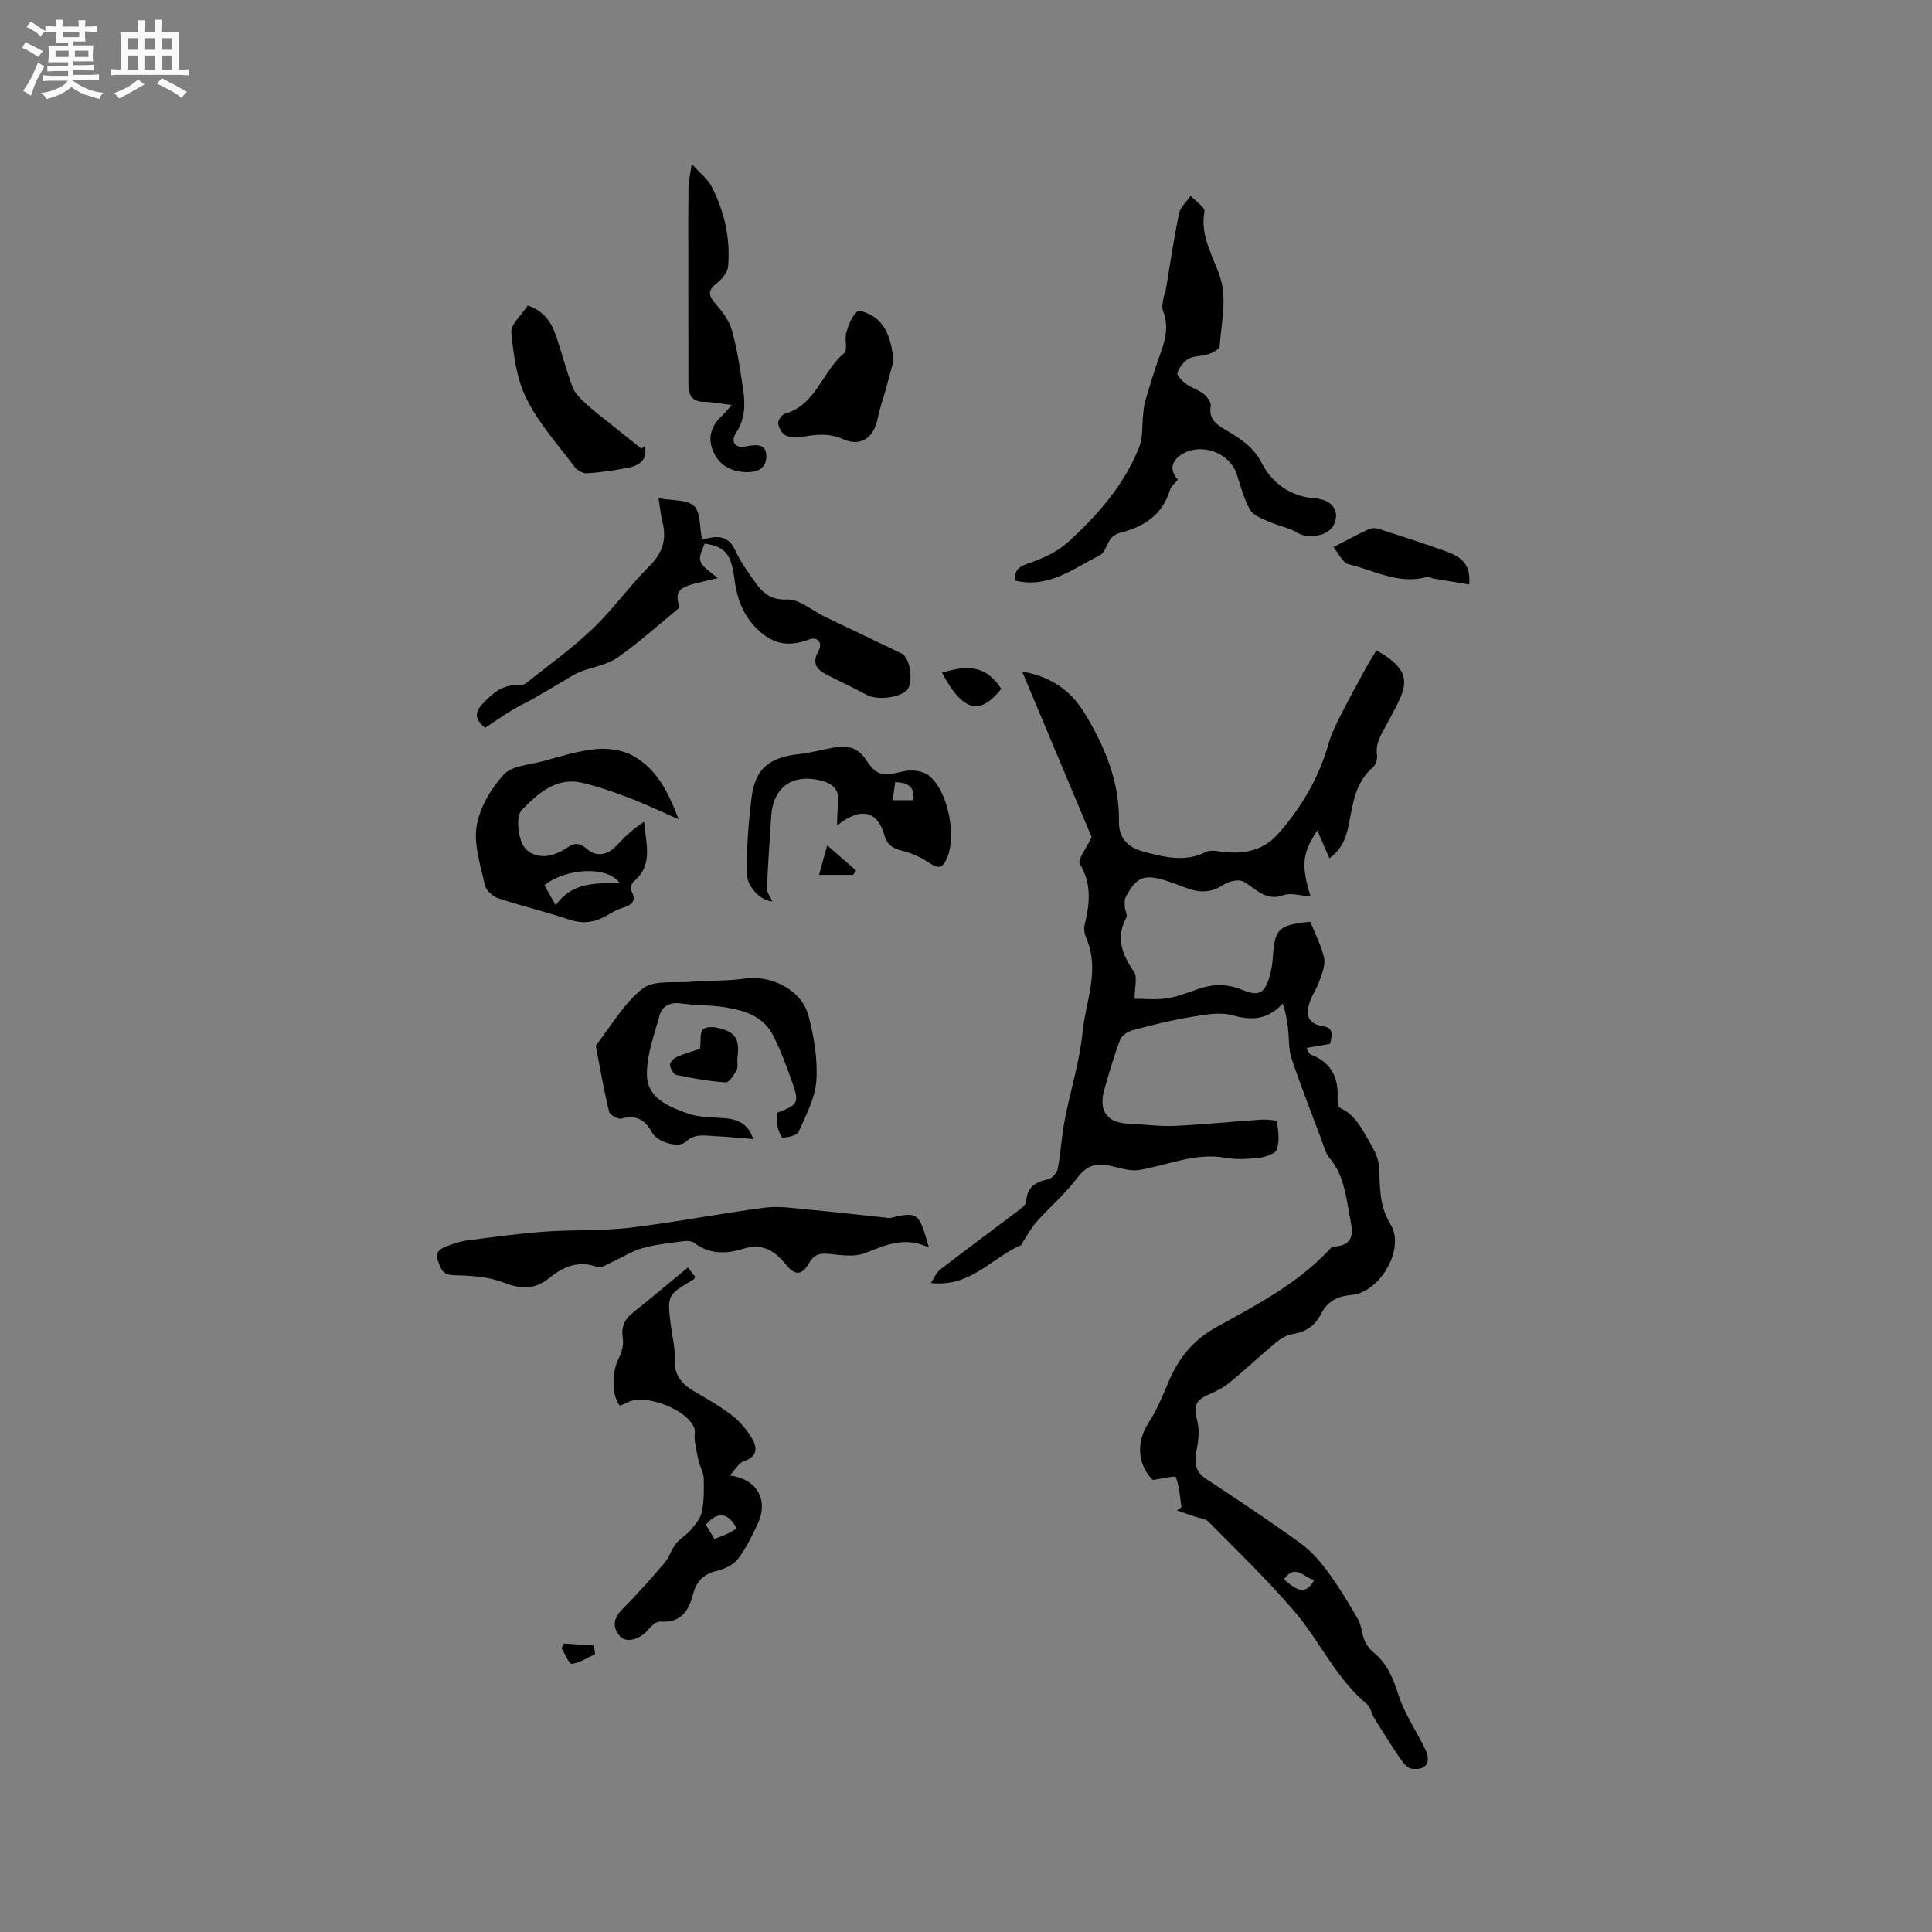 <svg enable-background="new 0 0 400 400" viewBox="0 0 400 400" xmlns="http://www.w3.org/2000/svg"><rect x="0" y="0" width="400" height="400" fill="#808080" stroke="none"/><path d="m6.8 9.5c.6.3 1.3.7 2.1 1.1-.4.4-.7.8-.9 1.2-.7-.4-1.3-.8-1.8-1.1s-1.1-.6-1.6-.8c.2-.4.5-.8.7-1.2.4.2.8.5 1.5.8zm.9 6.9c-.3.6-.5 1.1-.7 1.7s-.4 1.1-.6 1.7c-.6-.4-1.1-.7-1.6-1 .7-1 1.2-1.8 1.5-2.4.3-.5.6-1.1.8-1.7.3-.6.5-1.2.8-1.8.3.3.8.6 1.3.8-.7 1.3-1.2 2.2-1.5 2.7zm.1-11c.4.3 1 .7 1.7 1.1-.5.2-.8.6-1.1 1.1-.5-.6-1-1-1.4-1.2s-.9-.6-1.5-.8c.2-.4.5-.7.9-1.1.5.3.9.6 1.4.9zm10.5 13.1c1 .4 2 .6 3.1.7-.4.4-.7.8-.8 1.3-.9-.2-1.9-.6-3-.9-1-.4-2-.9-2.8-1.6-.5.4-1.1.9-1.9 1.3s-1.9.9-3.3 1.2c-.1-.3-.5-.8-1.1-1.3 1 0 2.1-.3 3.2-.8 1.2-.5 1.9-1 2.3-1.7h-3.2c-.4 0-1 0-2 .1v-1.2c1 0 1.7.1 2 .1h3.3v-1h-2.3c-.2 0-.9 0-2 .1v-1.2c1.2 0 1.9.1 2 .1h2.3v-.8h-4.1c0-.7.1-1.2.1-1.6 0-.5 0-1.1-.1-1.8h4.1v-.7h-2.5c0-.6.1-1.1.1-1.6v-.6h-.5c-.4 0-1 0-1.8.1v-1.3c1.2 0 1.9.1 2.1.1h.2c0-.3 0-.8-.1-1.4h1.4c0 .6-.1 1-.1 1.4h3.4c0-.4 0-.8-.1-1.3h1.5c0 .4-.1.9-.1 1.3.7 0 1.5 0 2.5-.1v1.2c-1 0-1.8-.1-2.5-.1v.6c0 .3 0 .8.1 1.5h-2.5v.8h4.1c0 .7-.1 1.3-.1 1.8s0 1 .1 1.5h-4.1v.8h1.4c.8 0 1.8 0 2.9-.1v1.2c-1 0-1.9-.1-2.8-.1h-1.5v1h3.2c.3 0 1 0 2.1-.1v1.2c-1.1 0-1.8-.1-2.1-.1h-3.4l-.1.1c1.4 1 2.4 1.5 3.4 1.9zm-4.1-6.7v-1.3h-2.7v1.3zm2.2-4.1v-1.1h-3.4v1.1zm1.9 4.1v-1.3h-2.8v1.3z" fill="#fafafb"/><path d="m37 6.7v2.3 5.4c1 0 1.8 0 2.2-.1v1.3c-.6 0-1.5-.1-2.5-.1h-11.9c-.7 0-1.3 0-1.8.1v-1.3c.5 0 1.1.1 2 .1v-5.2c0-1 0-1.8-.1-2.5h3.7c0-1.3 0-2.1-.1-2.5h1.5c0 .4-.1 1.3-.1 2.5h2.2c0-1.2 0-2.1-.1-2.6h1.5c0 .4-.1 1.3-.1 2.6zm-12.3 13.7c-.3-.4-.7-.8-1.1-1.1 1.1-.4 2.1-.9 2.9-1.3.8-.5 1.5-1 2.1-1.6.4.4.9.8 1.3 1.1-2.5 1.4-4.2 2.4-5.2 2.9zm3.9-10.1v-2.4h-2.2v2.4zm0 4.1v-2.9h-2.2v2.9zm3.5-4.1v-2.4h-2.2v2.4zm0 4.1v-2.9h-2.2v2.9zm.4 2.9 1-1.1c.6.3 1.4.7 2.5 1.3s2 1.1 2.7 1.5c-.4.4-.8.8-1.1 1.3-.8-.8-2.5-1.7-5.1-3zm3.1-7v-2.4h-2.1v2.4zm0 4.1v-2.9h-2.1v2.9z" fill="#fafafb"/><g fill="#000001"><path d="m234.91 206.77c1.78 0 4.29.28 6.7-.08 2.38-.36 4.66-1.35 6.98-2.09 2.94-.94 5.74-.86 8.66.35 3.38 1.4 4.58.7 5.58-2.73.35-1.21.6-2.48.68-3.73.39-6.24 1.1-6.98 7.78-7.65.97 2.45 2.28 4.9 2.85 7.52.32 1.46-.45 3.23-.98 4.78-.51 1.48-1.48 2.81-1.98 4.29-.86 2.52-.55 4.5 2.69 5.02 2.65.42 1.76 2.32 1.49 3.67-1.62.28-3.09.53-4.85.84.53.96.59 1.26.74 1.31 4.22 1.57 5.92 4.67 5.67 9.06-.04.7.12 1.87.54 2.06 3.23 1.46 4.57 4.49 6.2 7.24.85 1.43 1.68 3.08 1.81 4.68.34 4.14-.09 8.1 2.41 12.14 3.14 5.05-2.14 14.14-8.08 14.66-3 .26-4.97 1.35-6.29 3.92-1.24 2.42-3.14 3.78-5.92 4.18-1.25.18-2.53 1.02-3.55 1.86-3.18 2.64-6.19 5.49-9.38 8.11-1.27 1.04-2.79 1.86-4.31 2.49-2.85 1.19-3.28 2.46-2.48 5.49.47 1.79.29 3.87-.07 5.73-.5 2.56-.61 4.64 1.94 6.32 6.55 4.3 13.08 8.66 19.44 13.24 2.16 1.56 4.03 3.67 5.63 5.83 2.32 3.15 4.37 6.51 6.32 9.91.76 1.32.79 3.03 1.39 4.46.38.92 1.06 1.82 1.83 2.44 2.85 2.3 4.06 5.34 5.17 8.78 1.27 3.94 3.72 7.49 5.55 11.26 1.36 2.81.16 4.52-2.93 4.04-.83-.13-1.63-1.23-2.21-2.05-1.36-1.91-2.58-3.93-3.84-5.9-.56-.87-1.14-1.74-1.65-2.64-.51-.91-.71-2.16-1.44-2.77-6.42-5.33-9.74-13.05-15.02-19.21-5.56-6.49-11.76-12.45-17.77-18.54-.66-.66-1.91-.74-2.89-1.08-1.22-.42-2.44-.84-3.66-1.26.32-.22.63-.44.95-.66-.32-2.11-.44-4.29-1.16-6.25-.12-.32-2.91.35-4.8.6-3.2-3.29-3.46-7.87-.78-11.96 1.66-2.54 2.83-5.43 4.02-8.25 2.07-4.92 5.06-8.73 9.93-11.42 8.32-4.6 16.85-9.01 23.47-16.13.21-.23.5-.52.76-.54 4.87-.27 3.92-3.45 3.35-6.53-.77-4.15-1.21-8.37-4.13-11.82-.85-1-1.18-2.46-1.66-3.74-2.11-5.63-4.31-11.22-6.22-16.92-.64-1.92-.47-4.1-.72-6.16-.2-1.66-.45-3.32-1.11-5.14-3.18 3.37-6.4 3.52-10.4 2.4-2.66-.74-5.82-.1-8.68.37-4.03.67-8.02 1.66-11.97 2.72-1 .26-2.27 1.09-2.6 1.97-1.27 3.36-2.27 6.83-3.26 10.29-1.27 4.48.55 6.94 5.09 7.11 3.17.12 6.36.59 9.52.44 5.95-.27 11.89-.9 17.84-1.29 1.12-.07 3.2.1 3.26.44.33 1.88.57 3.97.01 5.72-.28.88-2.28 1.55-3.57 1.71-2.34.28-4.8.44-7.09.03-6.31-1.14-11.97 1.58-17.92 2.53-1.98.31-4.16-.52-6.22-.94-2.75-.56-4.68.11-6.51 2.54-2.46 3.27-5.64 5.99-8.39 9.05-1.1 1.22-1.89 2.72-2.81 4.1-.17.26-.22.71-.44.8-6.08 2.56-10.48 8.8-18.69 7.84.64-.96 1.09-2.13 1.93-2.78 5.2-4.02 10.5-7.91 15.73-11.88.81-.62 2.03-1.43 2.07-2.21.19-3.07 1.97-4.05 4.61-4.63.79-.17 1.78-1.36 1.94-2.21.62-3.33.79-6.74 1.43-10.06 1.16-6.05 3.08-12 3.68-18.09.64-6.42 3.63-12.82.83-19.42-.36-.85-.61-1.94-.4-2.8 1.05-4.36 1.56-8.49-.99-12.7-.52-.86 1.33-3.14 2.45-5.54-4.45-10.61-9.25-22.04-14.38-34.26 6.48 1.07 10.39 4.42 12.95 8.65 4.12 6.79 7.23 14.1 7.09 22.41-.06 3.21 1.62 5.32 5.16 6.24 4.39 1.14 8.53 2.21 12.9.02.9-.45 2.26-.15 3.38-.01 4.45.55 8.46-.26 11.55-3.76 4.82-5.47 8.42-11.62 10.43-18.7.6-2.1 1.62-4.1 2.61-6.06 1.67-3.29 3.45-6.52 5.22-9.76.64-1.18 1.38-2.3 2.06-3.43 8.65 4.84 5.93 8.13 2.12 15.31-1.12 2.1-2.37 3.87-2 6.4.12.81-.27 2.03-.88 2.54-3.53 3.02-4.09 7.22-4.87 11.37-.53 2.82-1.39 5.5-4.11 7.43-.89-2.06-1.68-3.89-2.5-5.77-3.1 4.67-3.41 7.1-1.4 13.67-2.07-.14-4.07-.82-5.61-.26-3.78 1.36-5.69-1.41-8.34-2.83-.99-.53-3.01-.04-4.1.68-2.38 1.6-4.72 1.68-7.25.81-1.5-.52-2.97-1.14-4.47-1.62-4.65-1.5-6.3-.86-8.51 3.38-.29.56-.21 1.37-.17 2.06.04.72.58 1.62.31 2.12-2.26 4.21-.87 7.69 1.6 11.29.73 1.06.11 3.06.11 5.54zm30.93 120.19c3.17 2.91 4.68 2.94 6.29.12-2.08-.23-3.84-3.55-6.29-.12z"/><path d="m210.17 120.2c-.14-2.16.72-2.9 2.74-3.56 2.91-.96 5.94-2.36 8.18-4.39 6.15-5.56 11.63-11.81 14.75-19.64.84-2.1.58-4.63.85-6.95.11-.93.18-1.88.45-2.77.98-3.24 1.94-6.49 3.1-9.66 1.08-2.94 1.77-5.8.54-8.9-.31-.78.02-1.83.13-2.76.05-.41.33-.79.4-1.2.91-5.39 1.69-10.8 2.79-16.15.27-1.34 1.58-2.46 2.41-3.68 1.01 1.1 3.03 2.39 2.86 3.27-.98 5.33 2 9.4 3.38 14.05 1.25 4.23.1 9.21-.24 13.84-.05.62-1.47 1.34-2.38 1.66-1.29.44-2.86.26-3.99.89-1.05.59-2.02 1.82-2.36 2.96-.17.55 1.05 1.73 1.86 2.33 1.09.81 2.52 1.18 3.57 2.02.72.58 1.59 1.75 1.46 2.5-.43 2.51.89 3.62 2.75 4.75 3.06 1.85 5.97 3.44 7.87 7.16 1.98 3.86 5.75 6.83 10.92 7.2 3.79.27 5.26 2.83 3.93 5.51-1.16 2.32-5.27 3-7.46 1.65-1.77-1.09-3.99-1.44-5.92-2.31-1.42-.64-3.25-1.26-3.93-2.44-1.29-2.25-1.95-4.88-2.77-7.39-1.56-4.76-8.06-6.81-11.97-3.7-1.81 1.44-1.7 3.16-.23 4.81-.63.8-1.4 1.39-1.63 2.14-1.59 5.26-5.52 7.67-10.5 8.93-.66.17-1.36.64-1.77 1.18-.84 1.1-1.21 2.9-2.26 3.42-5.46 2.72-10.55 6.91-17.53 5.23z"/><path d="m145.89 112.54c-1.58 3.79-1.58 3.79 2.71 7.14-1.74.42-3.09.73-4.43 1.06-3.89.98-4.45 1.95-3.47 5.05-4.39 3.59-8.42 7.27-12.87 10.37-2.2 1.53-5.18 1.93-7.76 2.95-1.11.44-2.12 1.14-3.16 1.74-2.13 1.24-4.24 2.52-6.38 3.74-1.45.83-2.99 1.5-4.41 2.37-1.95 1.19-3.84 2.51-5.7 3.74-2.31-1.95-2.11-3.34-.32-5.19 1.99-2.06 3.94-3.74 6.98-3.63.61.02 1.38-.07 1.82-.43 4.65-3.69 9.51-7.18 13.79-11.26 4.2-4.01 7.61-8.84 11.72-12.94 2.72-2.72 3.68-5.51 2.75-9.14-.34-1.32-.45-2.69-.82-4.96 2.83.52 5.84.24 7.36 1.61 1.37 1.24 1.11 4.29 1.63 6.83.11-.01.82-.05 1.5-.21 2.5-.56 4.28.08 5.41 2.59.82 1.82 1.96 3.51 3.11 5.15 1.84 2.63 3.35 5.21 7.61 5 2.5-.12 5.11 2.25 7.68 3.49 5.33 2.57 10.67 5.13 16.01 7.68 1.9.91 2.59 6.39.96 7.76-1.84 1.54-6.15 1.9-8.16.82-2.4-1.29-4.86-2.47-7.3-3.68-2.28-1.13-4.49-2.16-2.68-5.45.94-1.72-.26-2.96-1.89-2.36-3.45 1.26-6.45 1.35-9.52-1.03-3.82-2.95-5.42-6.89-6-11.46-.67-5.24-1.92-6.71-6.17-7.35z"/><path d="m128.35 291.05c-1.76-2.11-1.7-7.01-.24-9.85.62-1.2 1.04-2.76.84-4.05-.36-2.27.21-3.87 1.97-5.28 3.76-3.01 7.44-6.11 11.49-9.45.28.35.94 1.18 1.52 1.91-.18.37-.2.5-.27.54-5.57 3.27-5.57 3.27-4.74 9.75.28 2.21.88 4.43.76 6.62-.19 3.33 1.39 5.28 4.03 6.82 2.65 1.55 5.35 3.06 7.77 4.92 1.62 1.24 3.05 2.92 4.12 4.67 1.23 1.99 1.33 3.9-1.62 4.89-1.04.35-1.74 1.72-2.88 2.94 5.8.75 8.07 5.22 5.72 10.14-1.18 2.48-2.38 5.03-4.06 7.16-.99 1.25-2.86 2.11-4.48 2.49-2.76.65-4.16 2.3-4.81 4.84-.9 3.55-2.6 5.93-6.8 5.62-.83-.06-1.94 1-2.6 1.8-1.53 1.85-4.4 2.73-5.71 1.23-1.58-1.8-1.43-3.67.44-5.54 3.07-3.07 5.95-6.33 8.77-9.63.99-1.15 1.42-2.77 2.36-3.97.87-1.1 2.21-1.82 3.11-2.89.93-1.11 2-2.37 2.27-3.71.46-2.26.46-4.64.39-6.96-.04-1.17-.73-2.3-1.02-3.48-.35-1.46-.64-2.93-.85-4.42-.12-.82.19-1.75-.08-2.48-1.42-3.85-10.13-7.2-13.74-5.38-.54.28-1.12.51-1.66.75zm19.56 27.56c.94-.36 1.74-.62 2.5-.98.73-.34 1.42-.78 2.13-1.17-1.85-3.39-3.93-3.62-6.39-.78.55.93 1.14 1.9 1.76 2.93z"/><path d="m192.32 258.29c-5.06-2.41-9.01-.47-13.19 1.15-2.09.81-4.75.46-7.1.2-1.97-.21-3.34-.17-4.48 1.81-1.53 2.64-2.93 2.69-4.79.41-2.38-2.92-4.86-4.57-9.02-3.28-3.27 1.02-6.89 1.17-10.01-1.27-.55-.43-1.62-.42-2.4-.32-2.83.39-5.7.69-8.44 1.46-2.12.6-4.05 1.87-6.09 2.8-1.02.46-2.31 1.39-3.09 1.09-3.93-1.5-7.14-.05-10 2.26-3.12 2.52-5.96 2.3-9.57.9-3.12-1.21-6.75-1.4-10.17-1.49-2.32-.06-2.69-1.22-3.28-2.94-.67-1.95.49-2.53 1.79-3.04 1.36-.53 2.78-1.03 4.21-1.21 5.35-.69 10.7-1.43 16.07-1.82 5.88-.43 11.84-.13 17.68-.82 9.34-1.11 18.59-2.94 27.92-4.15 2.97-.38 6.07.13 9.1.41 5.26.48 10.5 1.09 15.75 1.64.41.04.85.16 1.23.07 5.89-1.46 5.84-.81 7.88 6.14z"/><path d="m140.5 169.62c-3.73-1.63-6.93-3.17-10.24-4.43-3.2-1.22-6.46-2.37-9.79-3.13-5.4-1.24-9.17 2.32-12.42 5.61-1.2 1.21-.86 4.96.05 6.97.98 2.17 3.68 3.14 6.34 2.32 1.1-.34 2.15-.91 3.12-1.54 1.43-.94 2.49-.94 3.9.3 2.07 1.83 4.37 1.33 6.31-.78 1.64-1.78 3.45-3.41 5.6-4.8.31 4.46 1.98 8.89-2.1 12.3-.45.37-.86 1.46-.64 1.85 1.39 2.47-.03 3.16-2.03 3.78-1.09.34-2.1.98-3.11 1.55-2.42 1.36-4.81 1.71-7.57.79-4.9-1.64-9.95-2.83-14.86-4.46-1.11-.37-2.44-1.66-2.68-2.74-.88-4.02-2.33-8.29-1.7-12.17.62-3.81 2.95-7.76 5.61-10.67 1.7-1.86 5.33-2.02 8.14-2.78 3.63-.97 7.26-2.16 10.96-2.5 2.53-.24 5.53.19 7.71 1.41 4.93 2.74 7.34 7.66 9.4 13.12zm-12.17 13.24c-2.53-3.67-11.15-3.12-15.62.4.68 1.21 1.37 2.44 2.34 4.17 3.38-4.82 8.26-4.59 13.28-4.57z"/><path d="m155.94 235.83c-2.89-.23-5.49-.5-8.09-.62-2.03-.09-3.99-.58-5.89 1.2-1.45 1.36-5.86.04-6.89-1.84-1.46-2.66-3.28-3.85-6.4-2.98-.7.2-2.4-.76-2.57-1.44-1.06-4.37-1.83-8.82-2.68-13.24-.04-.2-.05-.48.06-.62 3.11-3.96 5.7-8.6 9.56-11.61 2.31-1.8 6.61-1.14 10.03-1.41 3.65-.3 7.36-.12 10.97-.66 5.59-.83 11.94 2.3 13.36 7.71 1.14 4.34 1.91 8.99 1.62 13.41-.24 3.62-2.16 7.17-3.68 10.6-.34.78-2.12 1.12-3.26 1.21-.33.02-.94-1.53-1.13-2.42-.2-.9-.04-1.88-.04-2.74 4.35-1.66 4.61-2.03 3.12-6.26-1.2-3.38-2.43-6.8-4.09-9.97-2-3.8-5.9-4.96-9.8-5.6-3.01-.5-6.13-.36-9.16-.8-2.32-.33-3.91.58-4.45 2.56-1.13 4.13-2.75 8.39-2.58 12.53.2 4.63 4.76 6.41 8.65 7.76 2.23.77 4.77.69 7.18.88 2.76.22 5.1.99 6.16 4.35z"/><path d="m173.3 170.91c.09-1.94.04-3.15.22-4.33.4-2.7-.77-4.23-3.31-4.91-6.12-1.61-10.16 1.23-10.55 7.44-.31 4.95-.68 9.89-.86 14.85-.03.89.75 1.8 1.13 2.67-2.21-.04-5.31-2.85-5.33-5.92-.04-5.15.36-10.33.99-15.45.75-6.14 3.6-8.46 9.96-9.15 2.51-.27 4.97-1 7.48-1.39 2.54-.4 4.59.08 6.23 2.54 2.34 3.51 3.53 3.47 7.87 2.42 1.59-.39 3.92-.09 5.15.87 4.05 3.15 5.83 12.65 3.74 17.24-.79 1.73-1.6 2.22-3.34 1.04-1.47-1-3.12-1.86-4.82-2.37-2.05-.62-4.01-.82-4.73-3.45-1.4-5.1-4.88-6.05-9.83-2.1zm15.81-5.24c.33-2.8-1.15-3.65-3.76-3.74-.18 1.23-.35 2.42-.54 3.74z"/><path d="m151.48 83.86c-2.28-.28-3.95-.65-5.62-.65-2.53 0-3.34-1.36-3.34-3.6 0-8.12-.01-16.24-.01-24.37 0-5.48-.03-10.95.03-16.43.01-1.24.33-2.48.68-4.86 1.8 1.99 3.32 3.12 4.1 4.64 2.67 5.17 3.92 10.75 3.43 16.57-.1 1.19-1.19 2.55-2.21 3.36-2.04 1.61-2.03 2.54-.24 4.56 1.4 1.57 2.75 3.48 3.29 5.47 1.08 3.97 1.69 8.08 2.28 12.16.44 3.05.4 6.05-1.45 8.86-1.27 1.93-.23 3.33 2.12 2.84 2.38-.5 4.33-.43 4.1 2.46-.19 2.4-2.24 3-4.5 2.87-3.18-.19-5.5-1.69-6.61-4.61-1.04-2.75-.14-5.17 2.03-7.13.54-.49.97-1.08 1.92-2.14z"/><path d="m133.49 92.31c.66 2.8-1.01 4.05-3.41 4.52-2.79.55-5.63.96-8.47 1.17-.83.06-2.02-.53-2.54-1.21-3.49-4.64-7.49-9.07-10.05-14.21-2.05-4.11-2.72-9.08-3.15-13.74-.16-1.71 2.15-3.65 3.39-5.59 3.38 1.12 4.94 3.52 5.9 6.39 1.18 3.5 2.1 7.09 3.4 10.54.48 1.27 1.63 2.36 2.67 3.33 1.6 1.49 3.36 2.8 5.06 4.18 2.17 1.75 4.34 3.48 6.52 5.22.23-.21.45-.41.68-.6z"/><path d="m184.99 74.72c-.55 2.01-1.08 4.03-1.64 6.04-.53 1.93-1.23 3.82-1.61 5.78-.79 4.06-3.47 6.05-7.19 4.39-3-1.34-5.67-.97-8.59-.46-1.08.19-2.42.15-3.34-.34-.76-.4-1.41-1.59-1.51-2.5-.07-.62.76-1.8 1.4-1.98 6.5-1.83 7.72-8.81 12.28-12.54.76-.62.02-2.86.42-4.22.46-1.59 1.12-3.35 2.27-4.4.49-.44 2.66.51 3.72 1.29 2.34 1.71 3.42 4.89 3.79 8.94z"/><path d="m304.17 121.01c-2.65-.44-5.05-.83-7.45-1.24-.41-.07-.85-.44-1.18-.35-5.83 1.7-10.96-1.3-16.29-2.59-1.33-.32-2.23-2.45-3.18-3.56 2.85-1.47 5.04-2.65 7.29-3.7.58-.27 1.43-.29 2.05-.09 4.72 1.52 9.44 3.03 14.09 4.72 2.75.99 5.14 2.48 4.67 6.81z"/><path d="m144.95 217.14c.17-1.84-.05-3.13.48-3.89.39-.56 1.82-.71 2.7-.54 4.1.78 5.08 2.26 4.55 6.39-.11.82.18 1.8-.17 2.45-.55 1.01-1.54 2.6-2.26 2.55-3.43-.23-6.84-.84-10.21-1.54-.59-.12-1.26-1.34-1.32-2.09-.04-.54.8-1.39 1.43-1.66 1.72-.74 3.53-1.24 4.8-1.67z"/><path d="m195.04 139.28c6.08-1.94 9.48-.98 12.26 3.36-4 4.94-7.57 5.53-12.26-3.36z"/><path d="m176.63 181.13c-2.26 0-4.51 0-7.06 0 .54-1.93.98-3.53 1.7-6.11 2.31 2.02 4.14 3.62 5.97 5.22-.2.3-.41.59-.61.89z"/><path d="m123.22 342.46c-1.61.74-3.17 1.83-4.84 2.02-.57.07-1.41-2.1-2.12-3.24.16-.32.33-.64.49-.96 2.07.14 4.14.28 6.21.41.08.59.17 1.18.26 1.77z"/></g></svg>